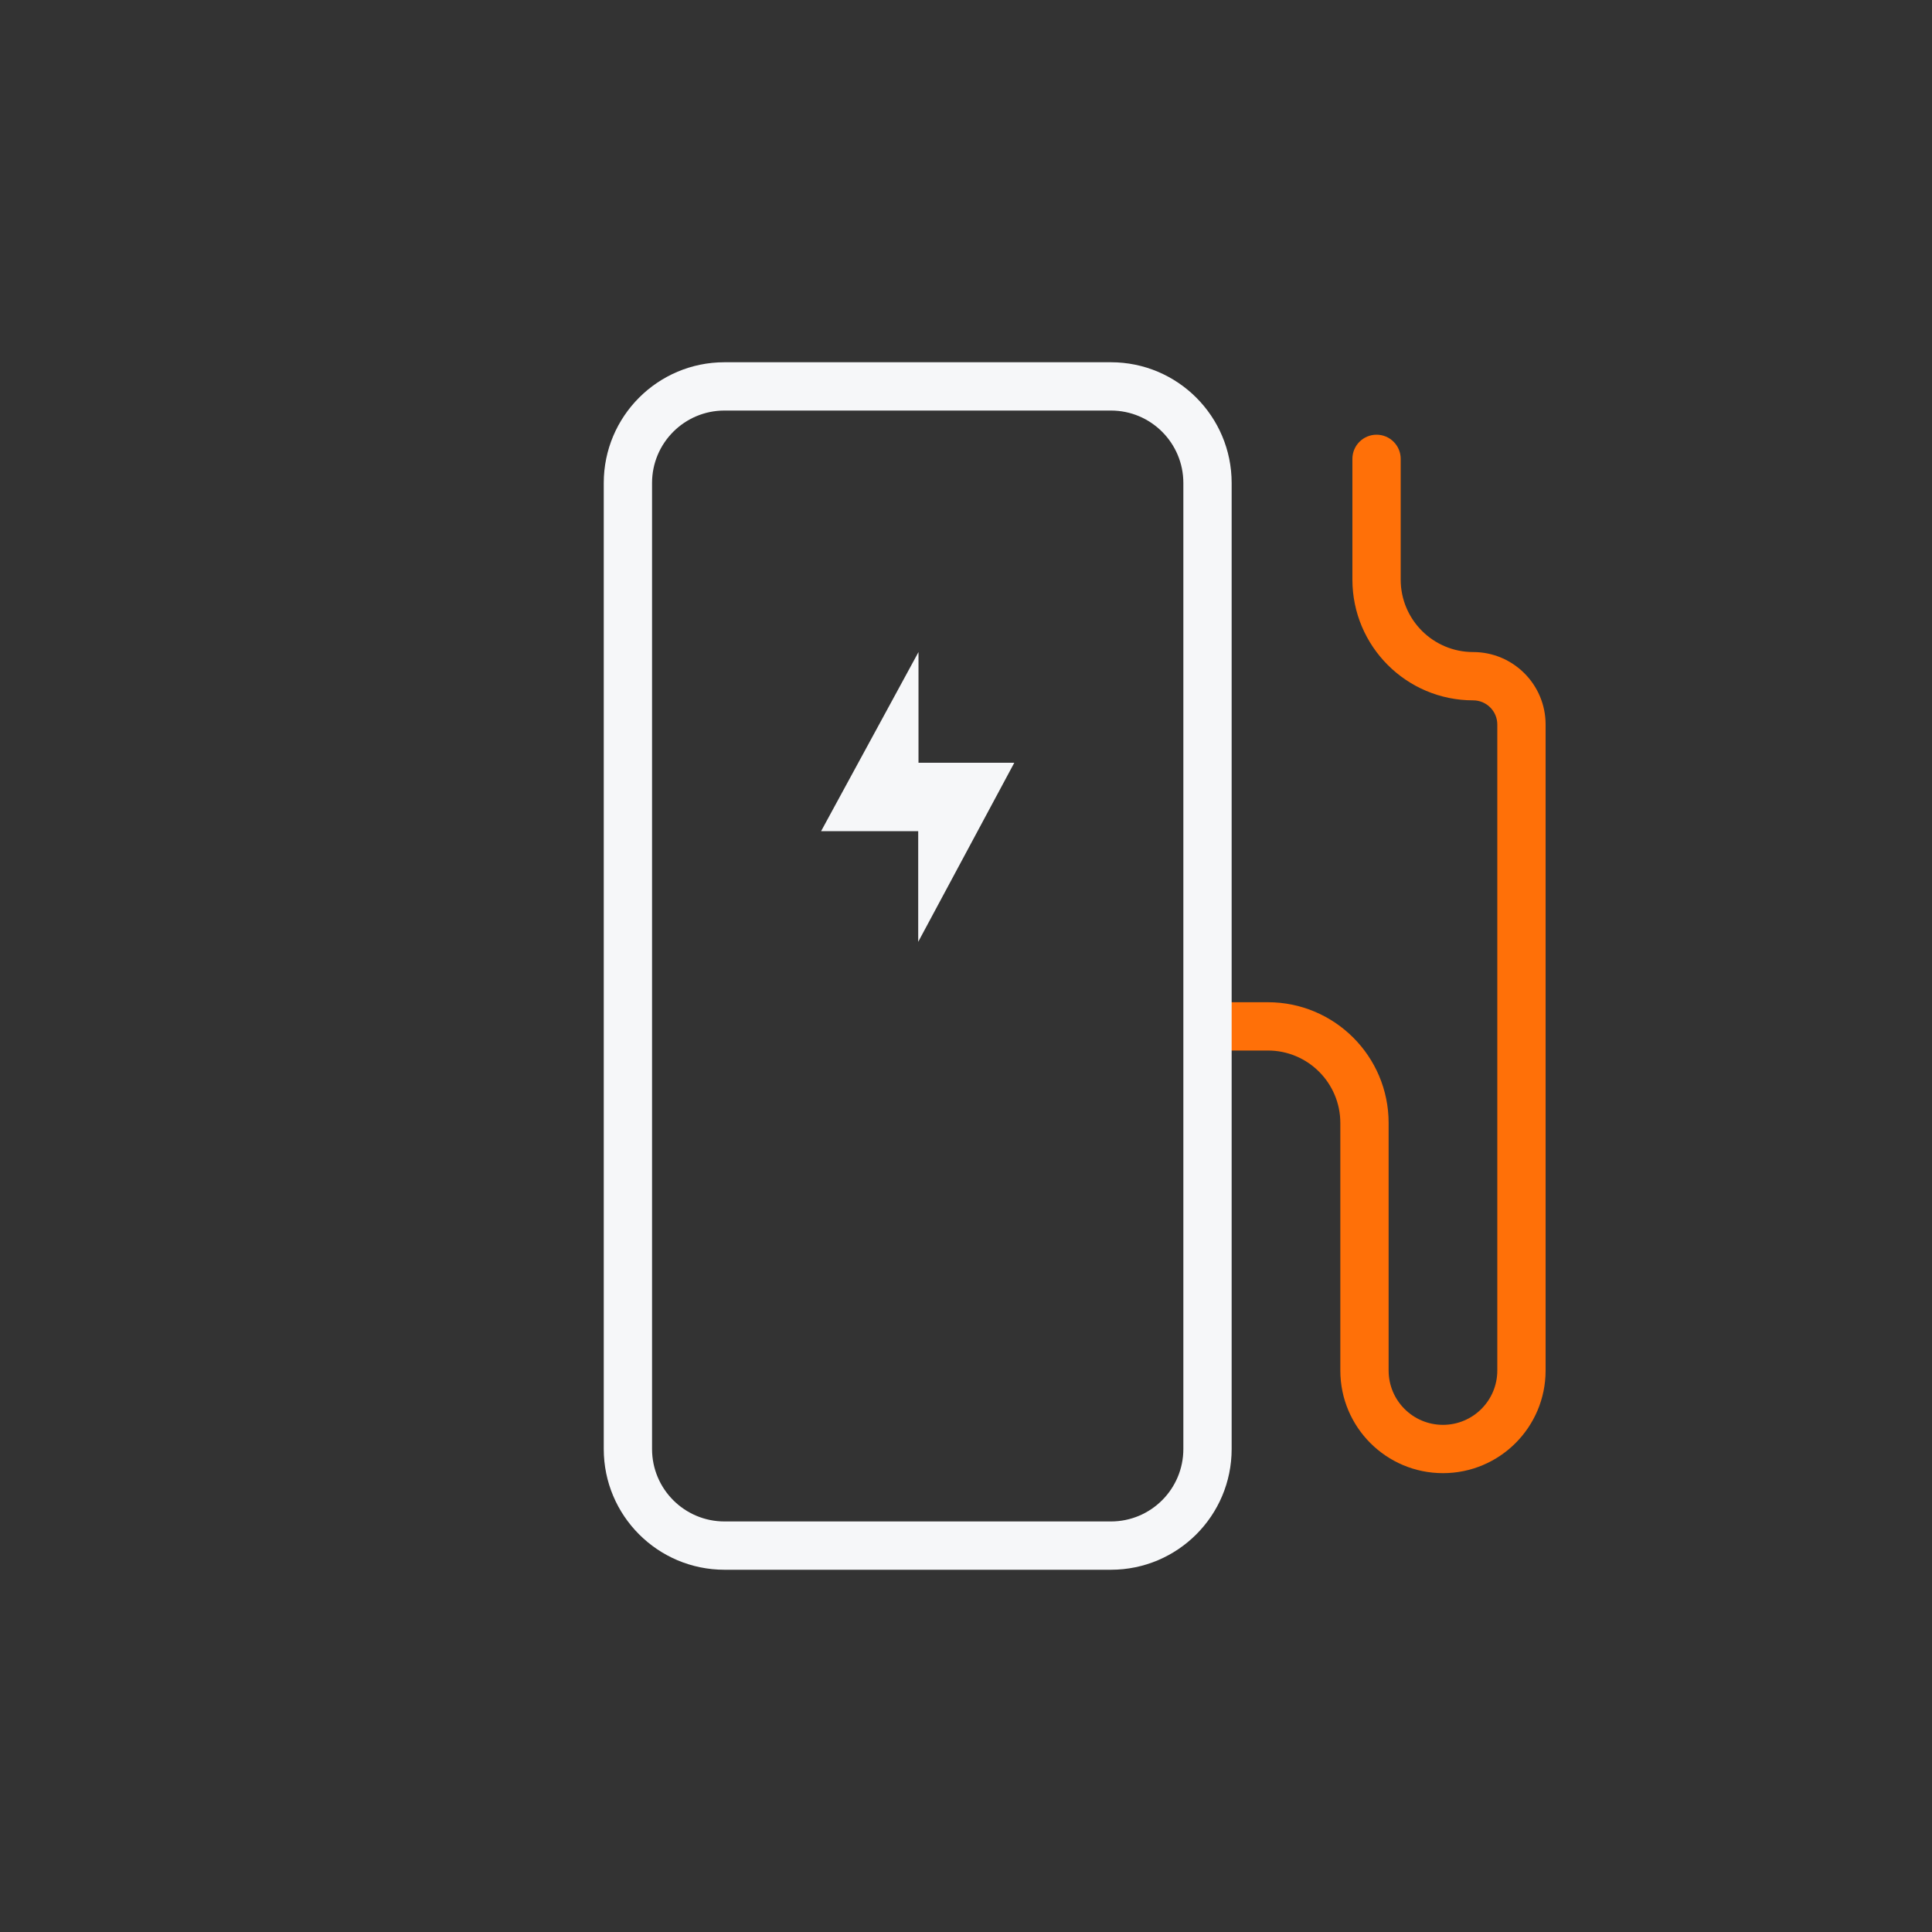 <svg width="80" height="80" viewBox="0 0 80 80" fill="none" xmlns="http://www.w3.org/2000/svg">
<rect x="0" y="0" width="80" height="80" fill="#333333" stroke="none"/>
<path fill-rule="evenodd" clip-rule="evenodd" d="M57 18C57.552 18 58 18.448 58 19V24C58 25.657 59.343 27 61 27C62.657 27 64 28.343 64 30V56.75C64 59.097 62.097 61 59.75 61C57.403 61 55.5 59.097 55.5 56.75V46.5C55.5 44.843 54.157 43.5 52.5 43.5H51C50.448 43.5 50 43.052 50 42.5C50 41.948 50.448 41.5 51 41.5H52.5C55.261 41.5 57.5 43.739 57.5 46.5V56.75C57.5 57.993 58.507 59 59.75 59C60.993 59 62 57.993 62 56.75V30C62 29.448 61.552 29 61 29C58.239 29 56 26.761 56 24V19C56 18.448 56.448 18 57 18Z" fill="#FF7008"/>
<path fill-rule="evenodd" clip-rule="evenodd" d="M30 15C27.239 15 25 17.239 25 20V60C25 62.761 27.239 65 30 65H46C48.761 65 51 62.761 51 60V20C51 17.239 48.761 15 46 15H30ZM27 20C27 18.343 28.343 17 30 17H46C47.657 17 49 18.343 49 20V60C49 61.657 47.657 63 46 63H30C28.343 63 27 61.657 27 60V20ZM38.033 27V31.584H42L38.021 39L38.021 34.416H34L38.033 27Z" fill="#F6F7F9"/>
</svg>
